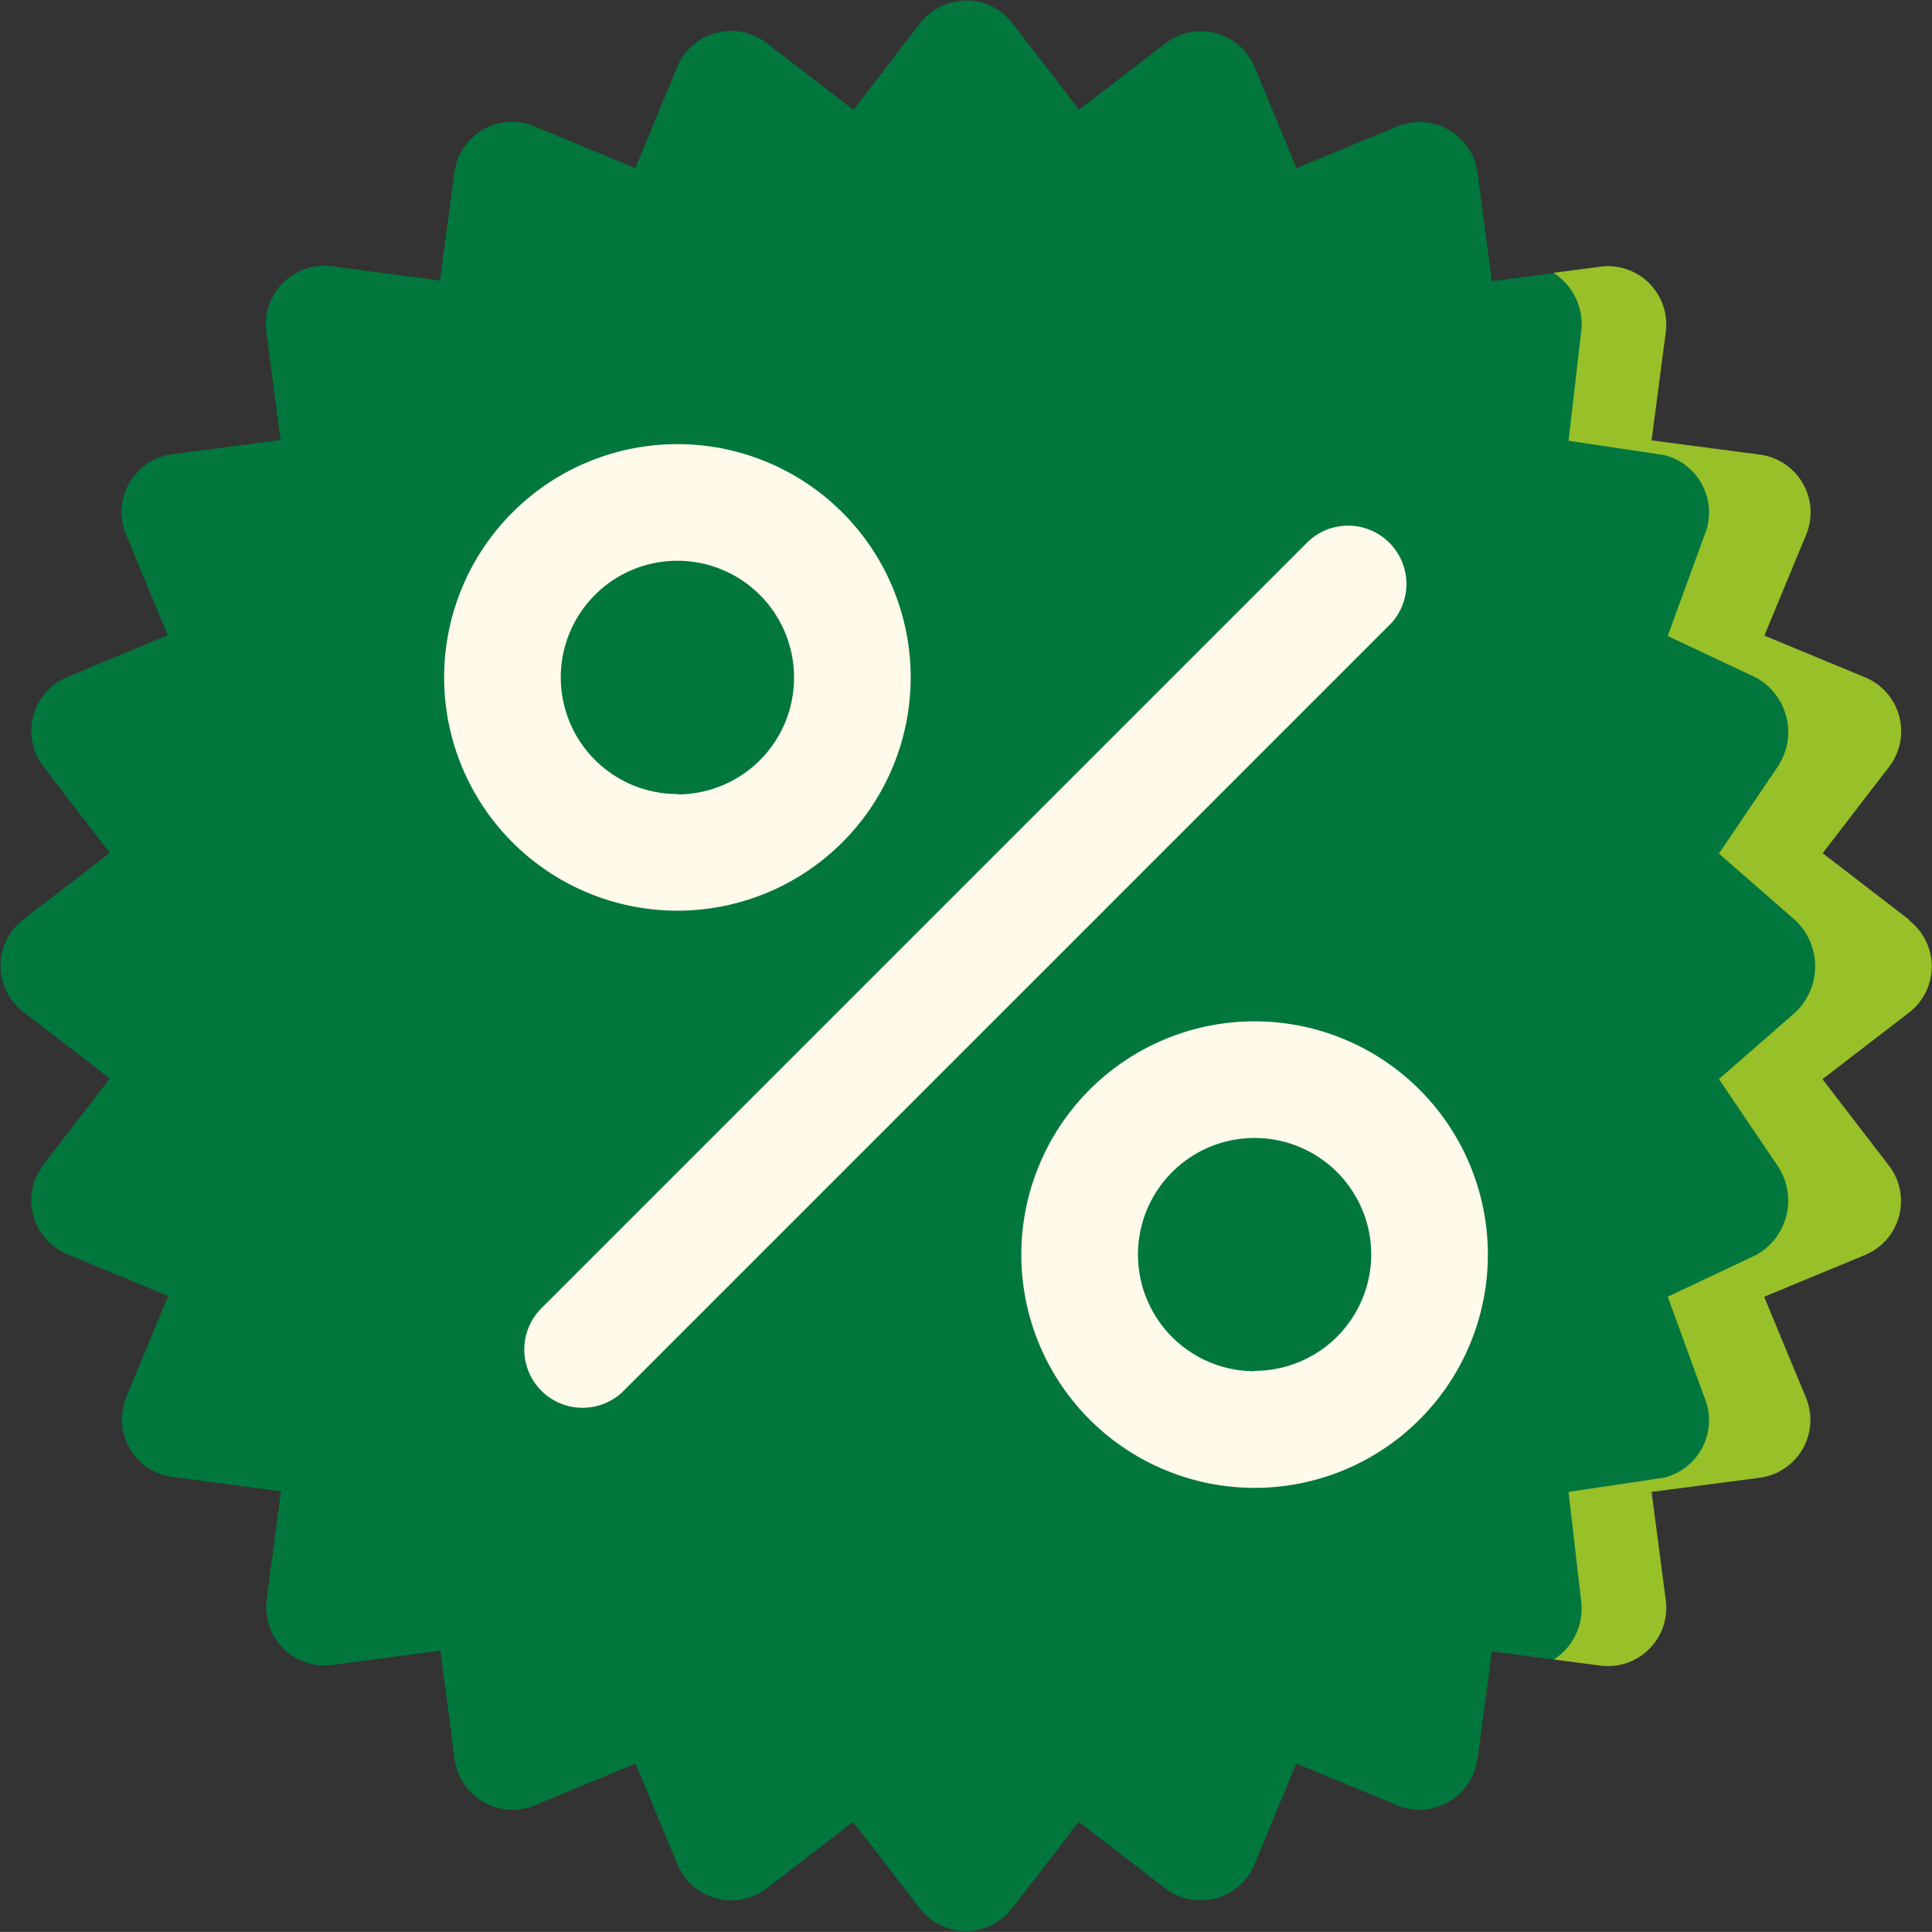 <svg xmlns="http://www.w3.org/2000/svg" width="20.11" height="20.109" viewBox="0 0 20.11 20.109">
  <rect x="0" y="0" width="20.11" height="20.109" fill="#333333" stroke="none"/>
  <g id="Group_2" data-name="Group 2" transform="translate(0 0)">
    <path id="Path_1" data-name="Path 1" d="M403.442,75.191l-.9-.692.692-.9a.607.607,0,0,0-.249-.93l-1.05-.435.435-1.05a.607.607,0,0,0-.482-.834l-1.127-.148.148-1.127a.607.607,0,0,0-.681-.681l-.482.063V82.892l.482.063a.607.607,0,0,0,.681-.681l-.148-1.127L401.886,81a.607.607,0,0,0,.482-.834l-.435-1.05,1.05-.435a.607.607,0,0,0,.249-.93l-.692-.9.9-.692a.607.607,0,0,0,0-.963Z" transform="translate(-383.57 -65.618)" fill="#97c029"/>
    <path id="Path_2" data-name="Path 2" d="M15.38,18.316l.148-1.127.645.085a.63.63,0,0,0,.284-.618l-.13-1.127.991-.148a.615.615,0,0,0,.424-.834l-.383-1.05.923-.435a.648.648,0,0,0,.219-.93l-.609-.9.793-.692a.66.66,0,0,0,0-.963l-.793-.692.609-.9a.648.648,0,0,0-.219-.93l-.923-.435.383-1.05a.615.615,0,0,0-.424-.834l-.991-.148.13-1.127a.63.63,0,0,0-.284-.618l-.645.085-.013-.1-.136-1.03a.607.607,0,0,0-.834-.482l-1.05.435L13.061.7a.607.607,0,0,0-.93-.249l-.9.692-.692-.9a.607.607,0,0,0-.963,0l-.692.9-.9-.692A.607.607,0,0,0,7.048.7l-.435,1.05-1.05-.435a.607.607,0,0,0-.834.482L4.58,2.92,3.453,2.772a.607.607,0,0,0-.681.681L2.92,4.58l-1.127.148a.607.607,0,0,0-.482.834l.435,1.05L.7,7.048a.607.607,0,0,0-.249.93l.692.9-.9.692a.607.607,0,0,0,0,.963l.9.692-.692.9a.607.607,0,0,0,.249.93l1.05.435-.435,1.05a.607.607,0,0,0,.482.834l1.127.148-.148,1.127a.607.607,0,0,0,.681.681l1.127-.148.148,1.127a.607.607,0,0,0,.834.482l1.05-.435.435,1.05a.607.607,0,0,0,.93.249l.9-.692.692.9a.607.607,0,0,0,.963,0l.692-.9.9.692a.607.607,0,0,0,.93-.249l.435-1.05,1.05.435a.607.607,0,0,0,.834-.482Z" transform="translate(0 0)" fill="#01773d"/>
    <g id="Group_1" data-name="Group 1" transform="translate(4.623 4.623)">
      <path id="Path_3" data-name="Path 3" d="M122.69,120.262a2.428,2.428,0,1,0,2.428,2.428A2.428,2.428,0,0,0,122.69,120.262Zm0,3.642a1.214,1.214,0,1,1,1.214-1.214A1.214,1.214,0,0,1,122.69,123.9Zm-6.008-9.65a2.428,2.428,0,1,0,2.428,2.428A2.428,2.428,0,0,0,116.682,114.254Zm0,3.642a1.214,1.214,0,1,1,1.214-1.214A1.214,1.214,0,0,1,116.682,117.9Zm-1.416,6.211a.607.607,0,0,1,0-.858l7.982-7.982a.607.607,0,0,1,.858.858l-7.982,7.982A.607.607,0,0,1,115.265,124.106Z" transform="translate(-114.254 -114.254)" fill="#fffae9"/>
    </g>
  </g>
</svg>
